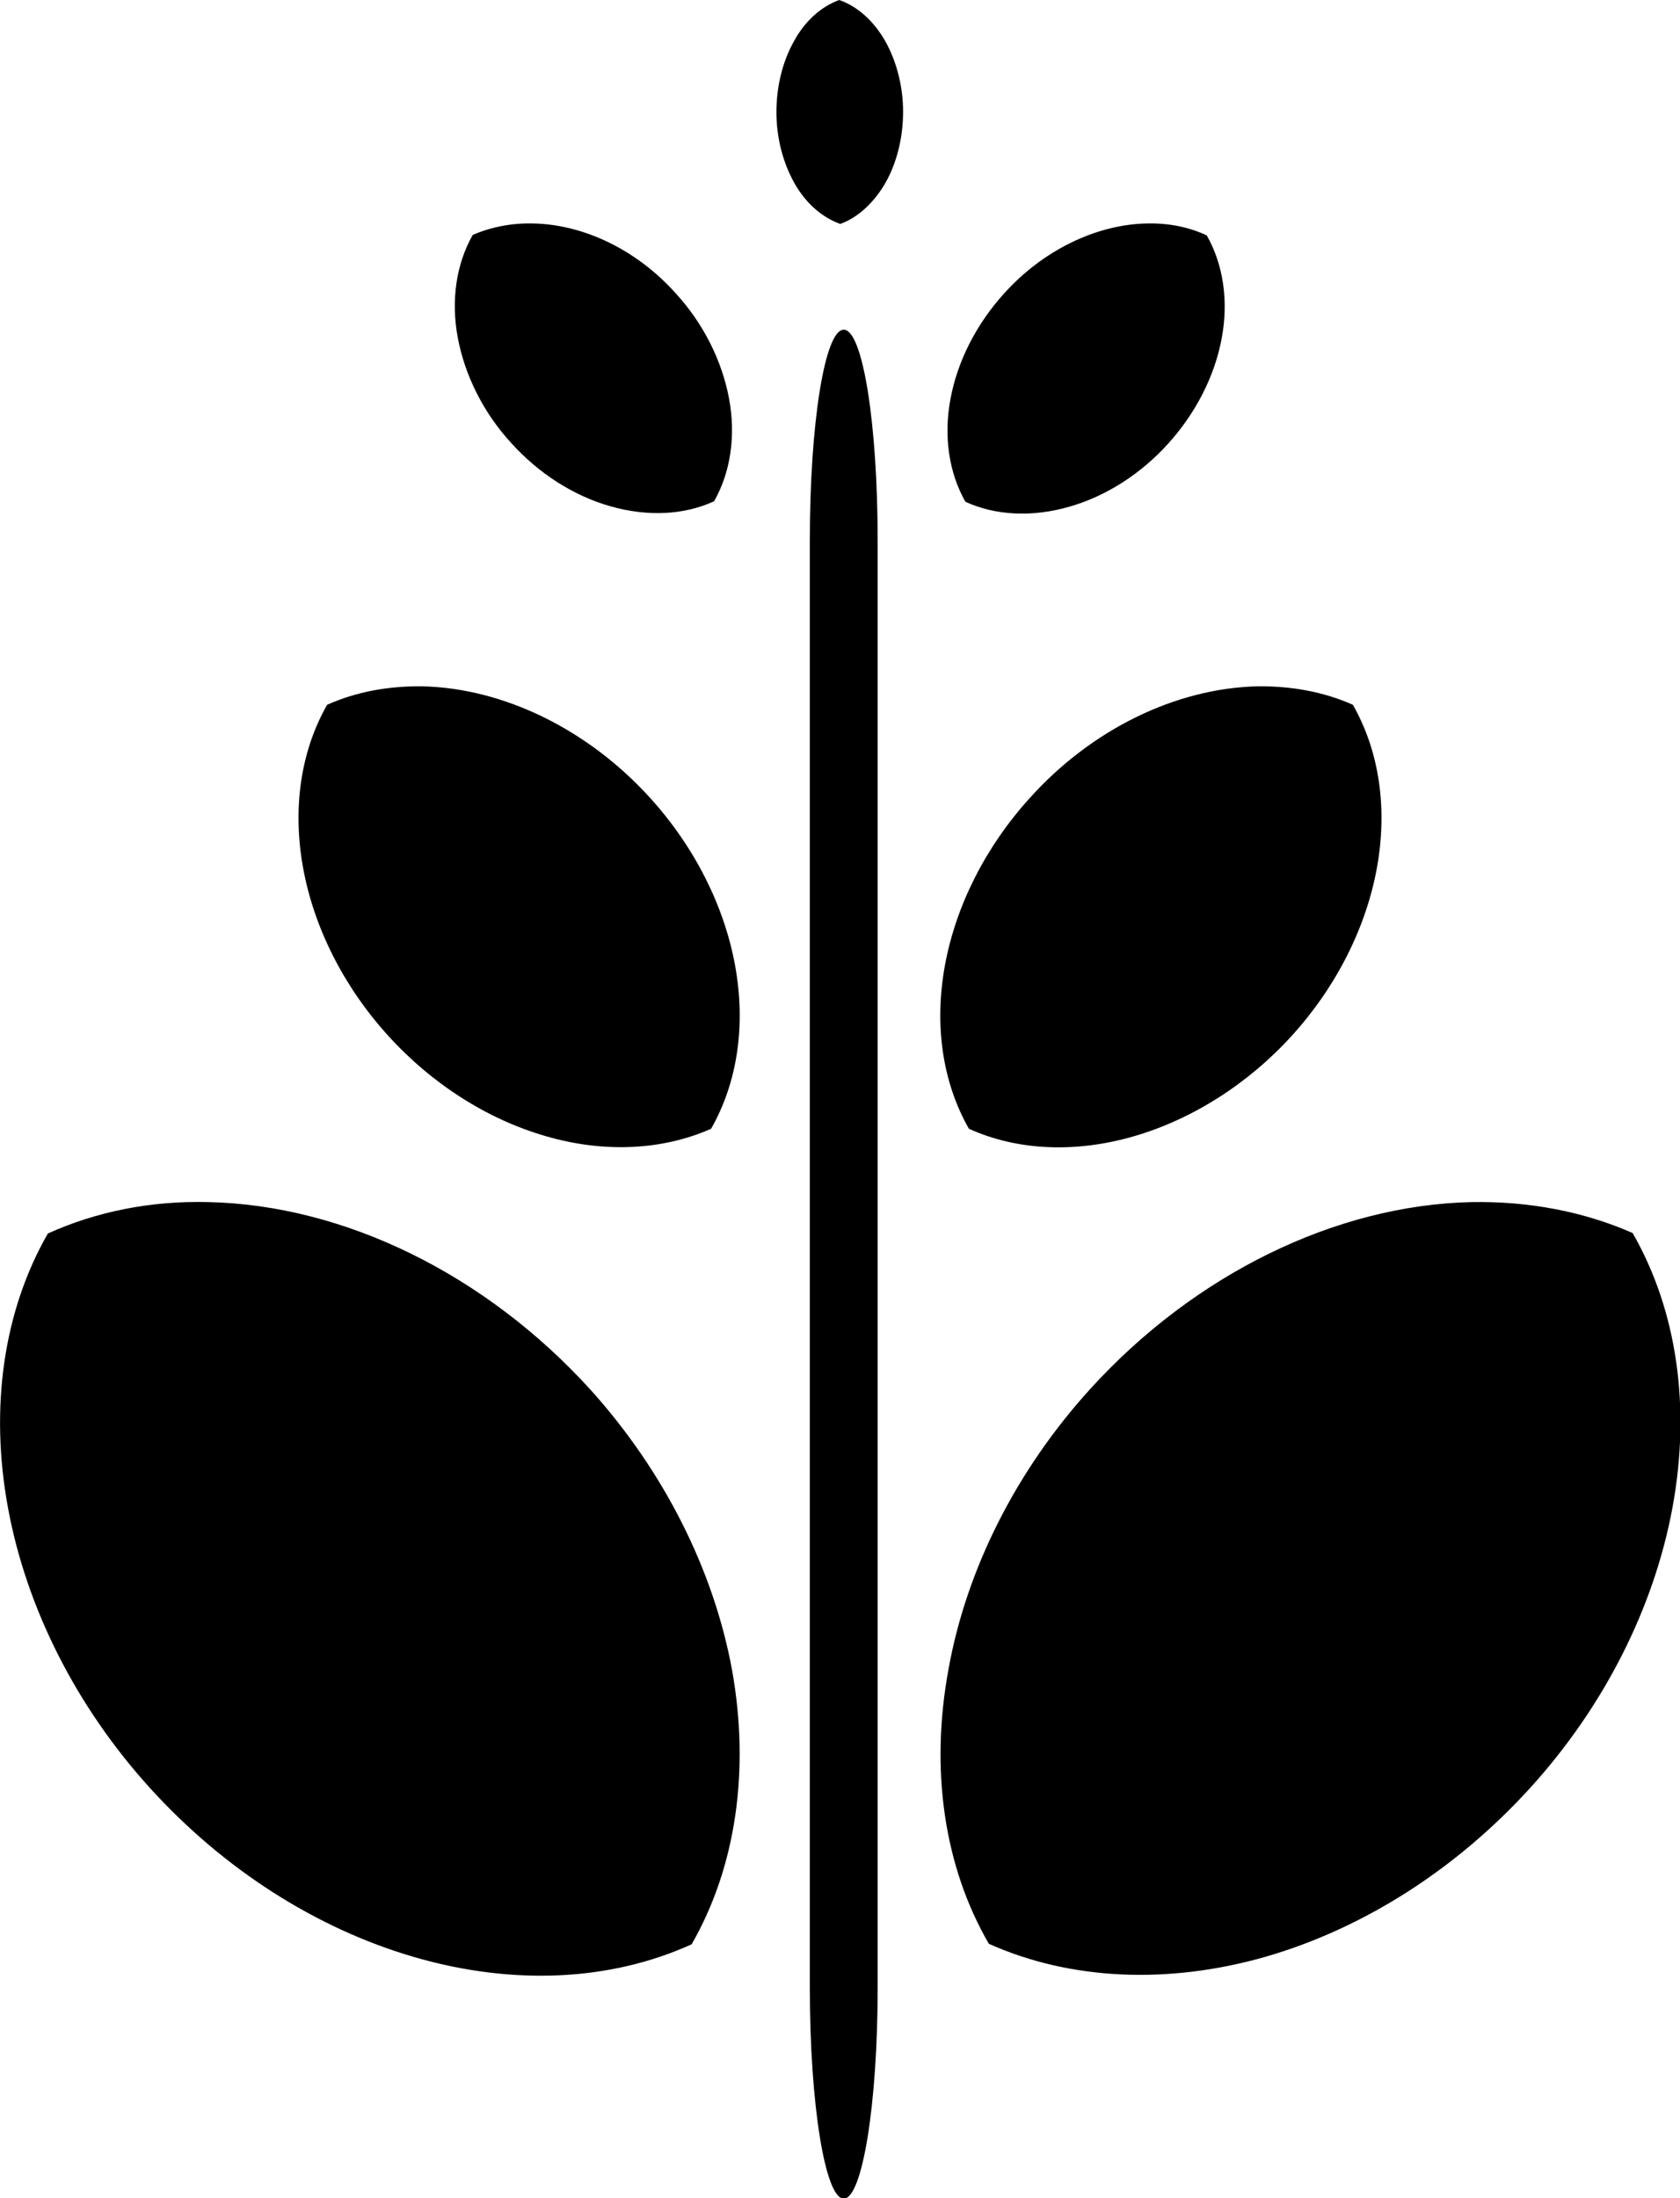 <?xml version="1.0" encoding="UTF-8"?> <svg xmlns="http://www.w3.org/2000/svg" xmlns:xlink="http://www.w3.org/1999/xlink" version="1.1" id="Layer_1" x="0px" y="0px" viewBox="0 0 336.9 440.7" style="enable-background:new 0 0 336.9 440.7;" xml:space="preserve"> <style type="text/css"> .st0{fill-rule:evenodd;clip-rule:evenodd;} </style> <path class="st0" d="M168.3,0c-3.6,1.3-6.9,4.2-9.1,8.3c-2.3,4.1-3.5,9.1-3.5,14.2c0,5.1,1.3,10.1,3.6,14.2c2.3,4.1,5.6,6.9,9.2,8.2 c3.6-1.3,6.8-4.3,9.1-8.3c2.3-4.1,3.5-9.1,3.5-14.2c0-5.1-1.3-10.1-3.6-14.2C175.2,4.2,172,1.3,168.3,0L168.3,0z M106.9,44.8 c-4.3-0.1-8.4,0.7-12.1,2.3c-3.3,5.8-4.4,13.1-3,20.6c1.4,7.5,5.1,15,10.7,21.1c5.5,6.1,12.5,10.6,19.9,12.7 c7.4,2.1,14.7,1.8,20.8-1c3.3-5.8,4.4-13.1,3-20.6s-5.1-15-10.7-21.1C127.8,50.2,117.2,45,106.9,44.8L106.9,44.8z M230,44.8 L230,44.8c-10.2,0.2-20.9,5.4-28.7,14.1c-5.5,6.1-9.3,13.5-10.7,21.1c-1.4,7.5-0.3,14.8,3,20.6c6.1,2.8,13.5,3.1,20.8,1 c7.4-2.1,14.4-6.6,19.9-12.7c5.5-6.1,9.3-13.5,10.7-21.1c1.4-7.5,0.3-14.8-3-20.6C238.4,45.5,234.3,44.7,230,44.8L230,44.8z M169.2,66.1c-3.8,0-6.8,18.8-6.8,42.2l0,290.3c0,23.4,3.1,42.2,6.8,42.2s6.8-18.8,6.8-42.2l0-290.3C176,84.9,173,66.1,169.2,66.1 L169.2,66.1z M84.8,137.6c-6.9-0.1-13.4,1.1-19.2,3.7c-5.3,9.3-7,20.8-4.8,32.8c2.2,12,8.2,23.8,17,33.5 c8.8,9.7,19.9,16.8,31.7,20.2c11.7,3.4,23.4,2.8,33.1-1.5c5.3-9.3,7-20.8,4.8-32.8c-2.2-12-8.2-23.8-17-33.5 C118,146.3,101.1,138,84.8,137.6L84.8,137.6z M252.1,137.6c-16.3,0.4-33.2,8.6-45.6,22.4c-8.8,9.7-14.8,21.5-17,33.5 c-2.2,12-0.5,23.5,4.8,32.8c9.7,4.4,21.4,4.9,33.1,1.5c11.7-3.4,22.9-10.5,31.7-20.2c8.8-9.7,14.8-21.5,17-33.5 c2.2-12,0.5-23.5-4.8-32.8C265.5,138.7,258.9,137.5,252.1,137.6L252.1,137.6z M41.8,241c-11.5-0.3-22.5,1.9-32.2,6.3 c-8.9,15.5-11.7,34.9-8,55c3.7,20.1,13.7,39.9,28.5,56.2c14.8,16.3,33.4,28.2,53.1,33.9c19.7,5.7,39.2,4.8,55.5-2.6 c8.9-15.5,11.7-34.9,8.1-55c-3.7-20.1-13.7-39.9-28.4-56.2C97.4,255.5,69.1,241.6,41.8,241L41.8,241z M295.1,241 c-27.3,0.6-55.6,14.5-76.5,37.5c-14.8,16.3-24.8,36.1-28.4,56.2c-3.7,20.1-0.9,39.5,8.1,55c16.3,7.3,35.9,8.2,55.5,2.6 c19.7-5.7,38.3-17.6,53.1-33.9c14.8-16.3,24.8-36.1,28.5-56.2c3.7-20.1,0.9-39.5-8-55C317.6,242.9,306.6,240.8,295.1,241L295.1,241z "></path> </svg> 